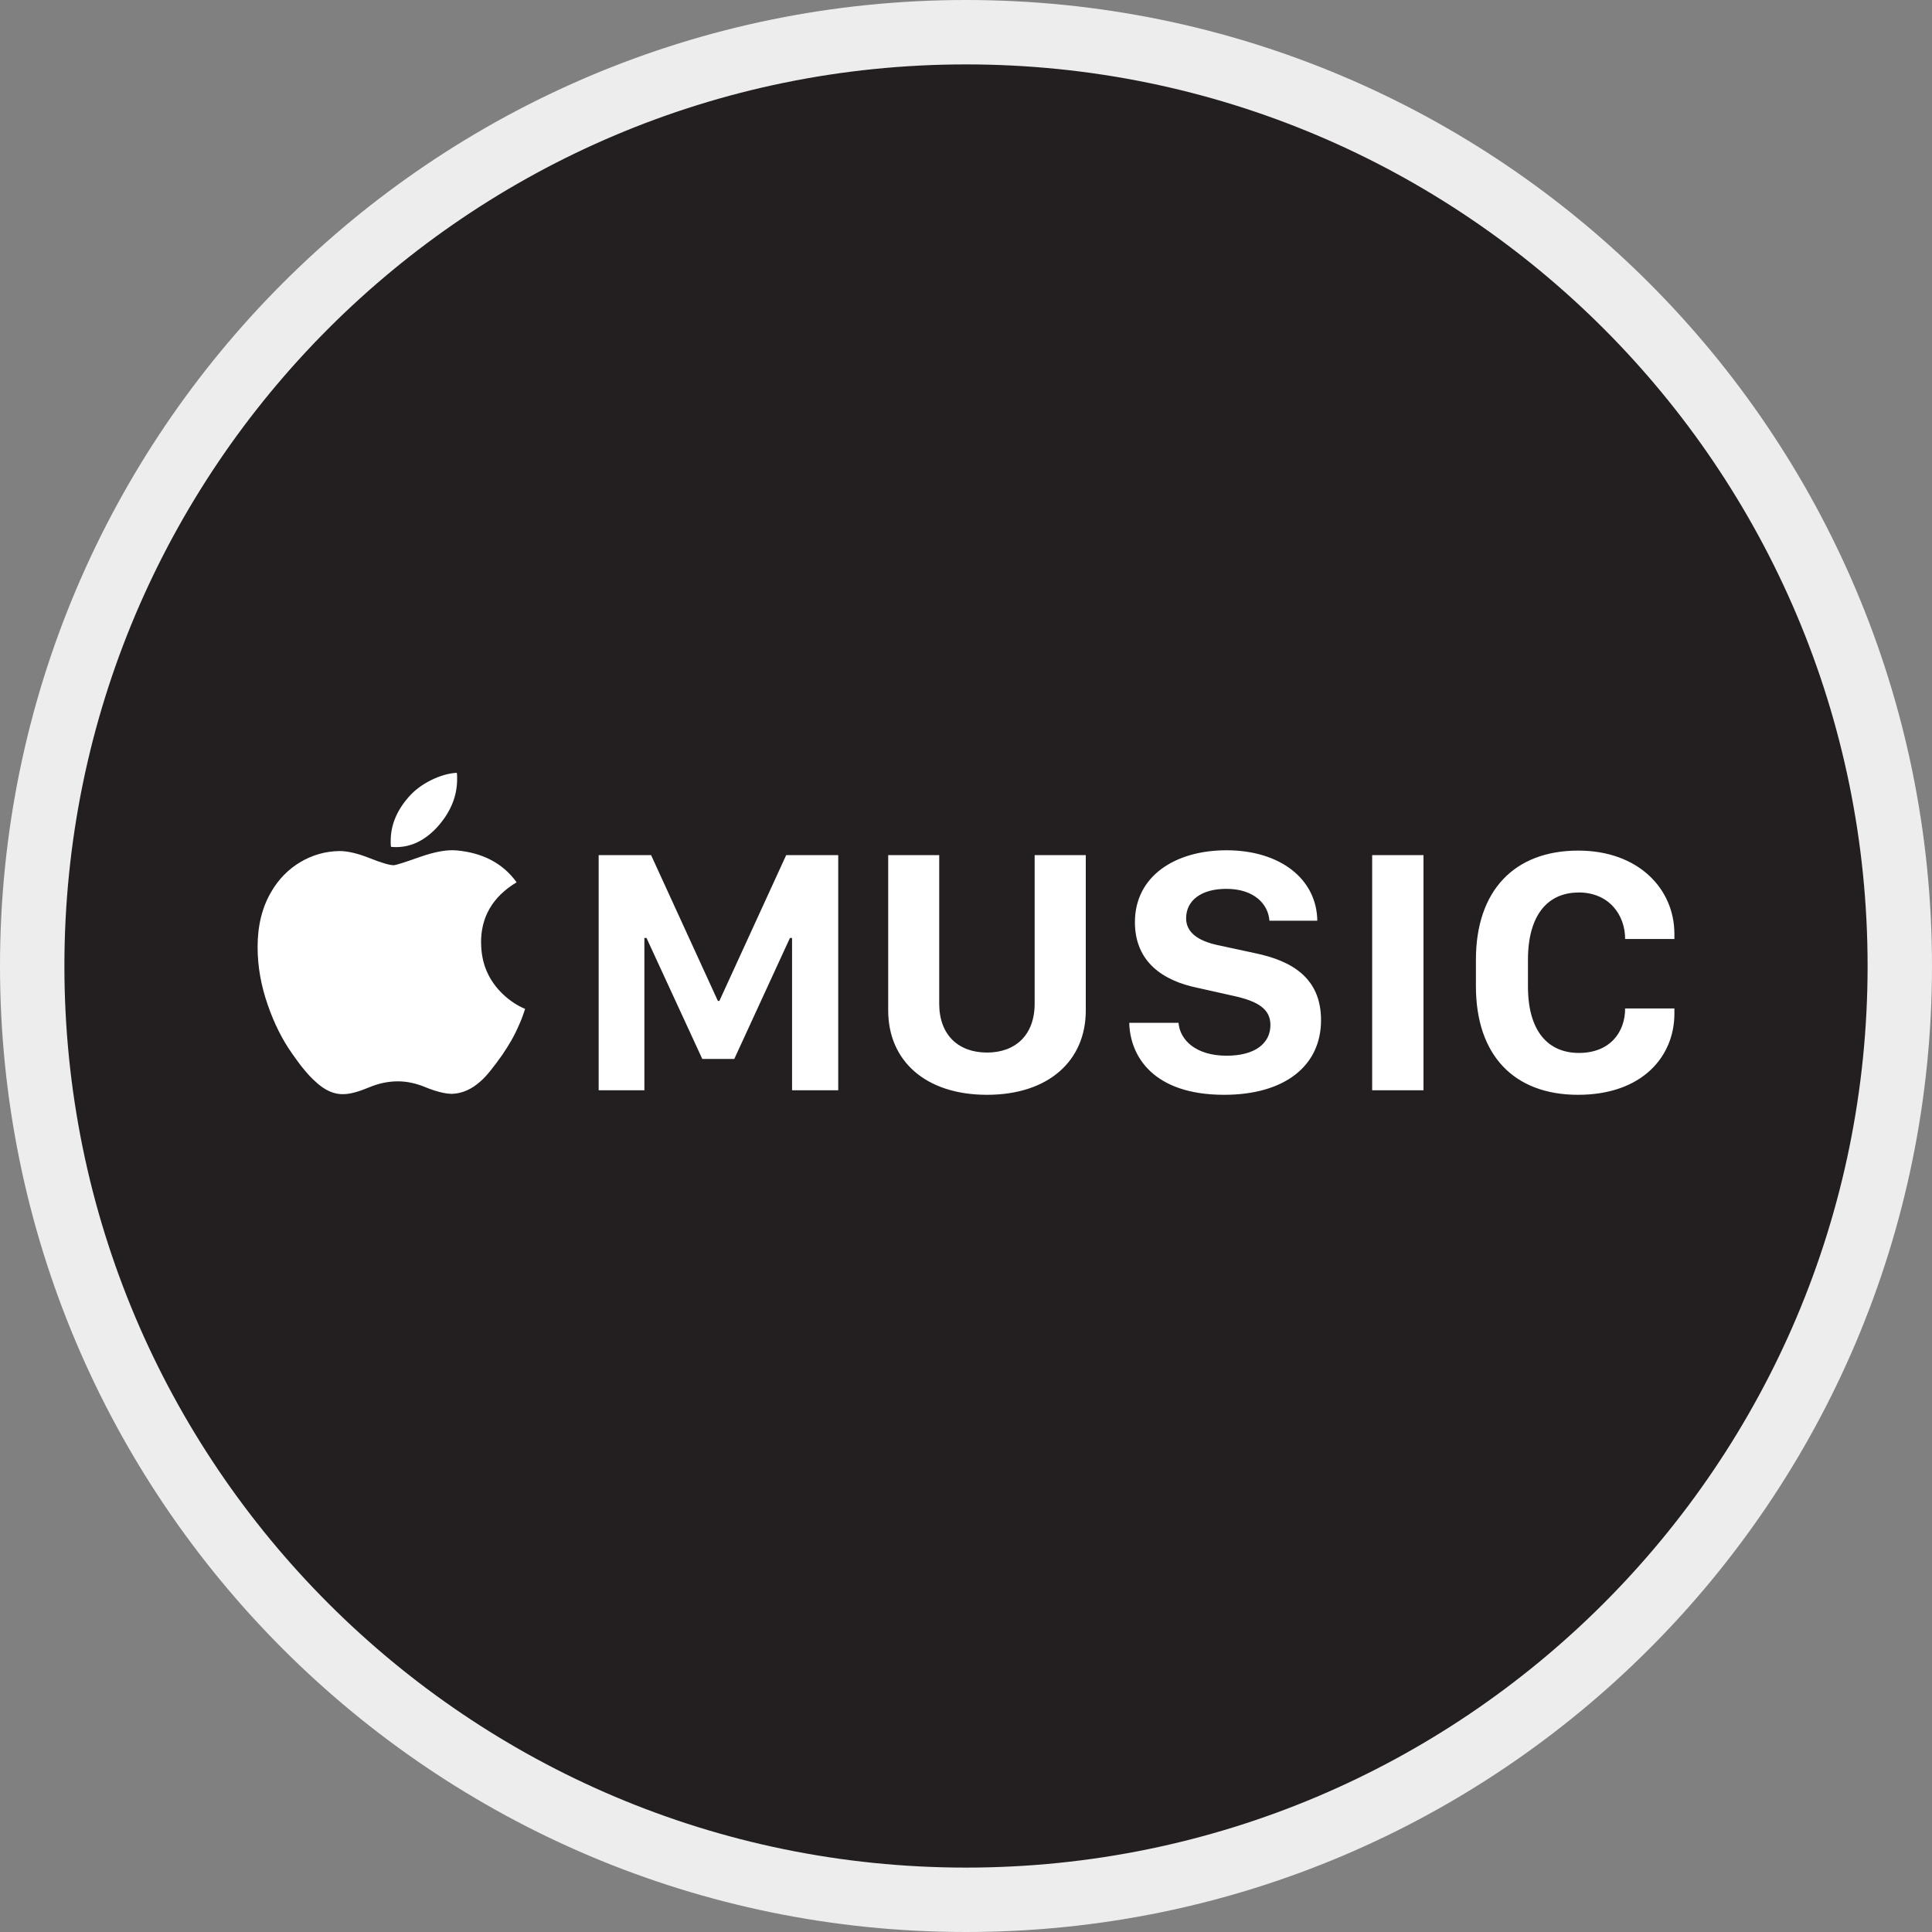 <svg width="30" height="30" viewBox="0 0 30 30" fill="none" xmlns="http://www.w3.org/2000/svg">
<rect x="0" y="0" width="30" height="30" fill="#808080" stroke="none"/>
<g clip-path="url(#clip0_785_95)">
<path d="M15 0.5C23.008 0.5 29.5 6.992 29.5 15C29.5 23.008 23.008 29.5 15 29.5C6.992 29.5 0.5 23.008 0.5 15C0.5 6.992 6.992 0.5 15 0.5Z" fill="#231F20" stroke="#EDEDED"/>
<path d="M7.47 14.65C7.464 14.243 7.647 13.927 8.022 13.7C7.81 13.407 7.499 13.242 7.088 13.205C6.941 13.192 6.754 13.225 6.526 13.305C6.281 13.392 6.144 13.435 6.113 13.435C6.048 13.435 5.924 13.398 5.74 13.325C5.556 13.252 5.4 13.215 5.271 13.215C5.053 13.218 4.851 13.276 4.663 13.387C4.476 13.499 4.326 13.652 4.214 13.845C4.071 14.085 4 14.372 4 14.705C4 15.005 4.053 15.305 4.158 15.605C4.257 15.892 4.383 16.144 4.536 16.36C4.672 16.557 4.791 16.7 4.893 16.79C5.039 16.93 5.189 16.997 5.342 16.99C5.441 16.987 5.57 16.952 5.73 16.885C5.88 16.822 6.029 16.791 6.179 16.791C6.319 16.791 6.463 16.822 6.613 16.885C6.78 16.952 6.916 16.985 7.021 16.985C7.178 16.979 7.324 16.914 7.461 16.791C7.508 16.75 7.56 16.695 7.616 16.625C7.681 16.544 7.743 16.461 7.802 16.376C7.852 16.302 7.899 16.227 7.943 16.151C7.99 16.068 8.031 15.983 8.068 15.896C8.085 15.859 8.1 15.822 8.114 15.783C8.127 15.745 8.141 15.706 8.154 15.666C8.028 15.613 7.915 15.537 7.813 15.441C7.588 15.228 7.474 14.964 7.471 14.651L7.47 14.65ZM11.171 15.542H11.147L10.11 13.278H9.296V16.93H10.006V14.565H10.039L10.905 16.443H11.402L12.266 14.565H12.299V16.93H13.016V13.278H12.208L11.171 15.541V15.542ZM6.827 12.8C7.008 12.583 7.098 12.35 7.098 12.1V12.05C7.098 12.033 7.096 12.017 7.093 12C6.967 12.007 6.833 12.045 6.692 12.115C6.551 12.185 6.434 12.273 6.342 12.38C6.159 12.59 6.067 12.815 6.067 13.055V13.102C6.067 13.118 6.069 13.133 6.072 13.15C6.355 13.177 6.606 13.06 6.828 12.8H6.827ZM21.307 13.278H22.104V16.93H21.307V13.278ZM24.512 13.858C24.985 13.858 25.235 14.206 25.235 14.581H26V14.503C26 13.797 25.436 13.208 24.507 13.208C23.511 13.208 22.918 13.834 22.918 14.902V15.314C22.918 16.382 23.506 17 24.504 17C25.502 17 26 16.403 26 15.74V15.659H25.235C25.235 16.037 24.991 16.35 24.518 16.35C24.045 16.35 23.726 16.021 23.726 15.317V14.905C23.726 14.204 24.037 13.859 24.512 13.859L24.512 13.858ZM16.066 15.584C16.066 16.074 15.766 16.344 15.326 16.344C14.887 16.344 14.584 16.076 14.584 15.584V13.278H13.792V15.691C13.792 16.47 14.369 17 15.326 17C16.283 17 16.86 16.47 16.86 15.691V13.278H16.066V15.584H16.066ZM19.498 14.803L18.929 14.68C18.593 14.613 18.418 14.471 18.418 14.26C18.418 13.979 18.657 13.802 19.042 13.802C19.476 13.802 19.693 14.04 19.712 14.297H20.455C20.447 13.653 19.883 13.203 19.044 13.203C18.25 13.203 17.623 13.602 17.623 14.319C17.623 14.94 18.063 15.229 18.591 15.338L19.154 15.464C19.534 15.547 19.727 15.668 19.727 15.916C19.727 16.2 19.49 16.393 19.047 16.393C18.572 16.393 18.322 16.152 18.3 15.882H17.535C17.547 16.398 17.904 17 19.009 17C19.939 17 20.513 16.558 20.513 15.841C20.513 15.178 20.048 14.918 19.498 14.803H19.498Z" fill="white"/>
</g>
<defs>
<clipPath id="clip0_785_95">
<rect width="30" height="30" fill="white"/>
</clipPath>
</defs>
</svg>
